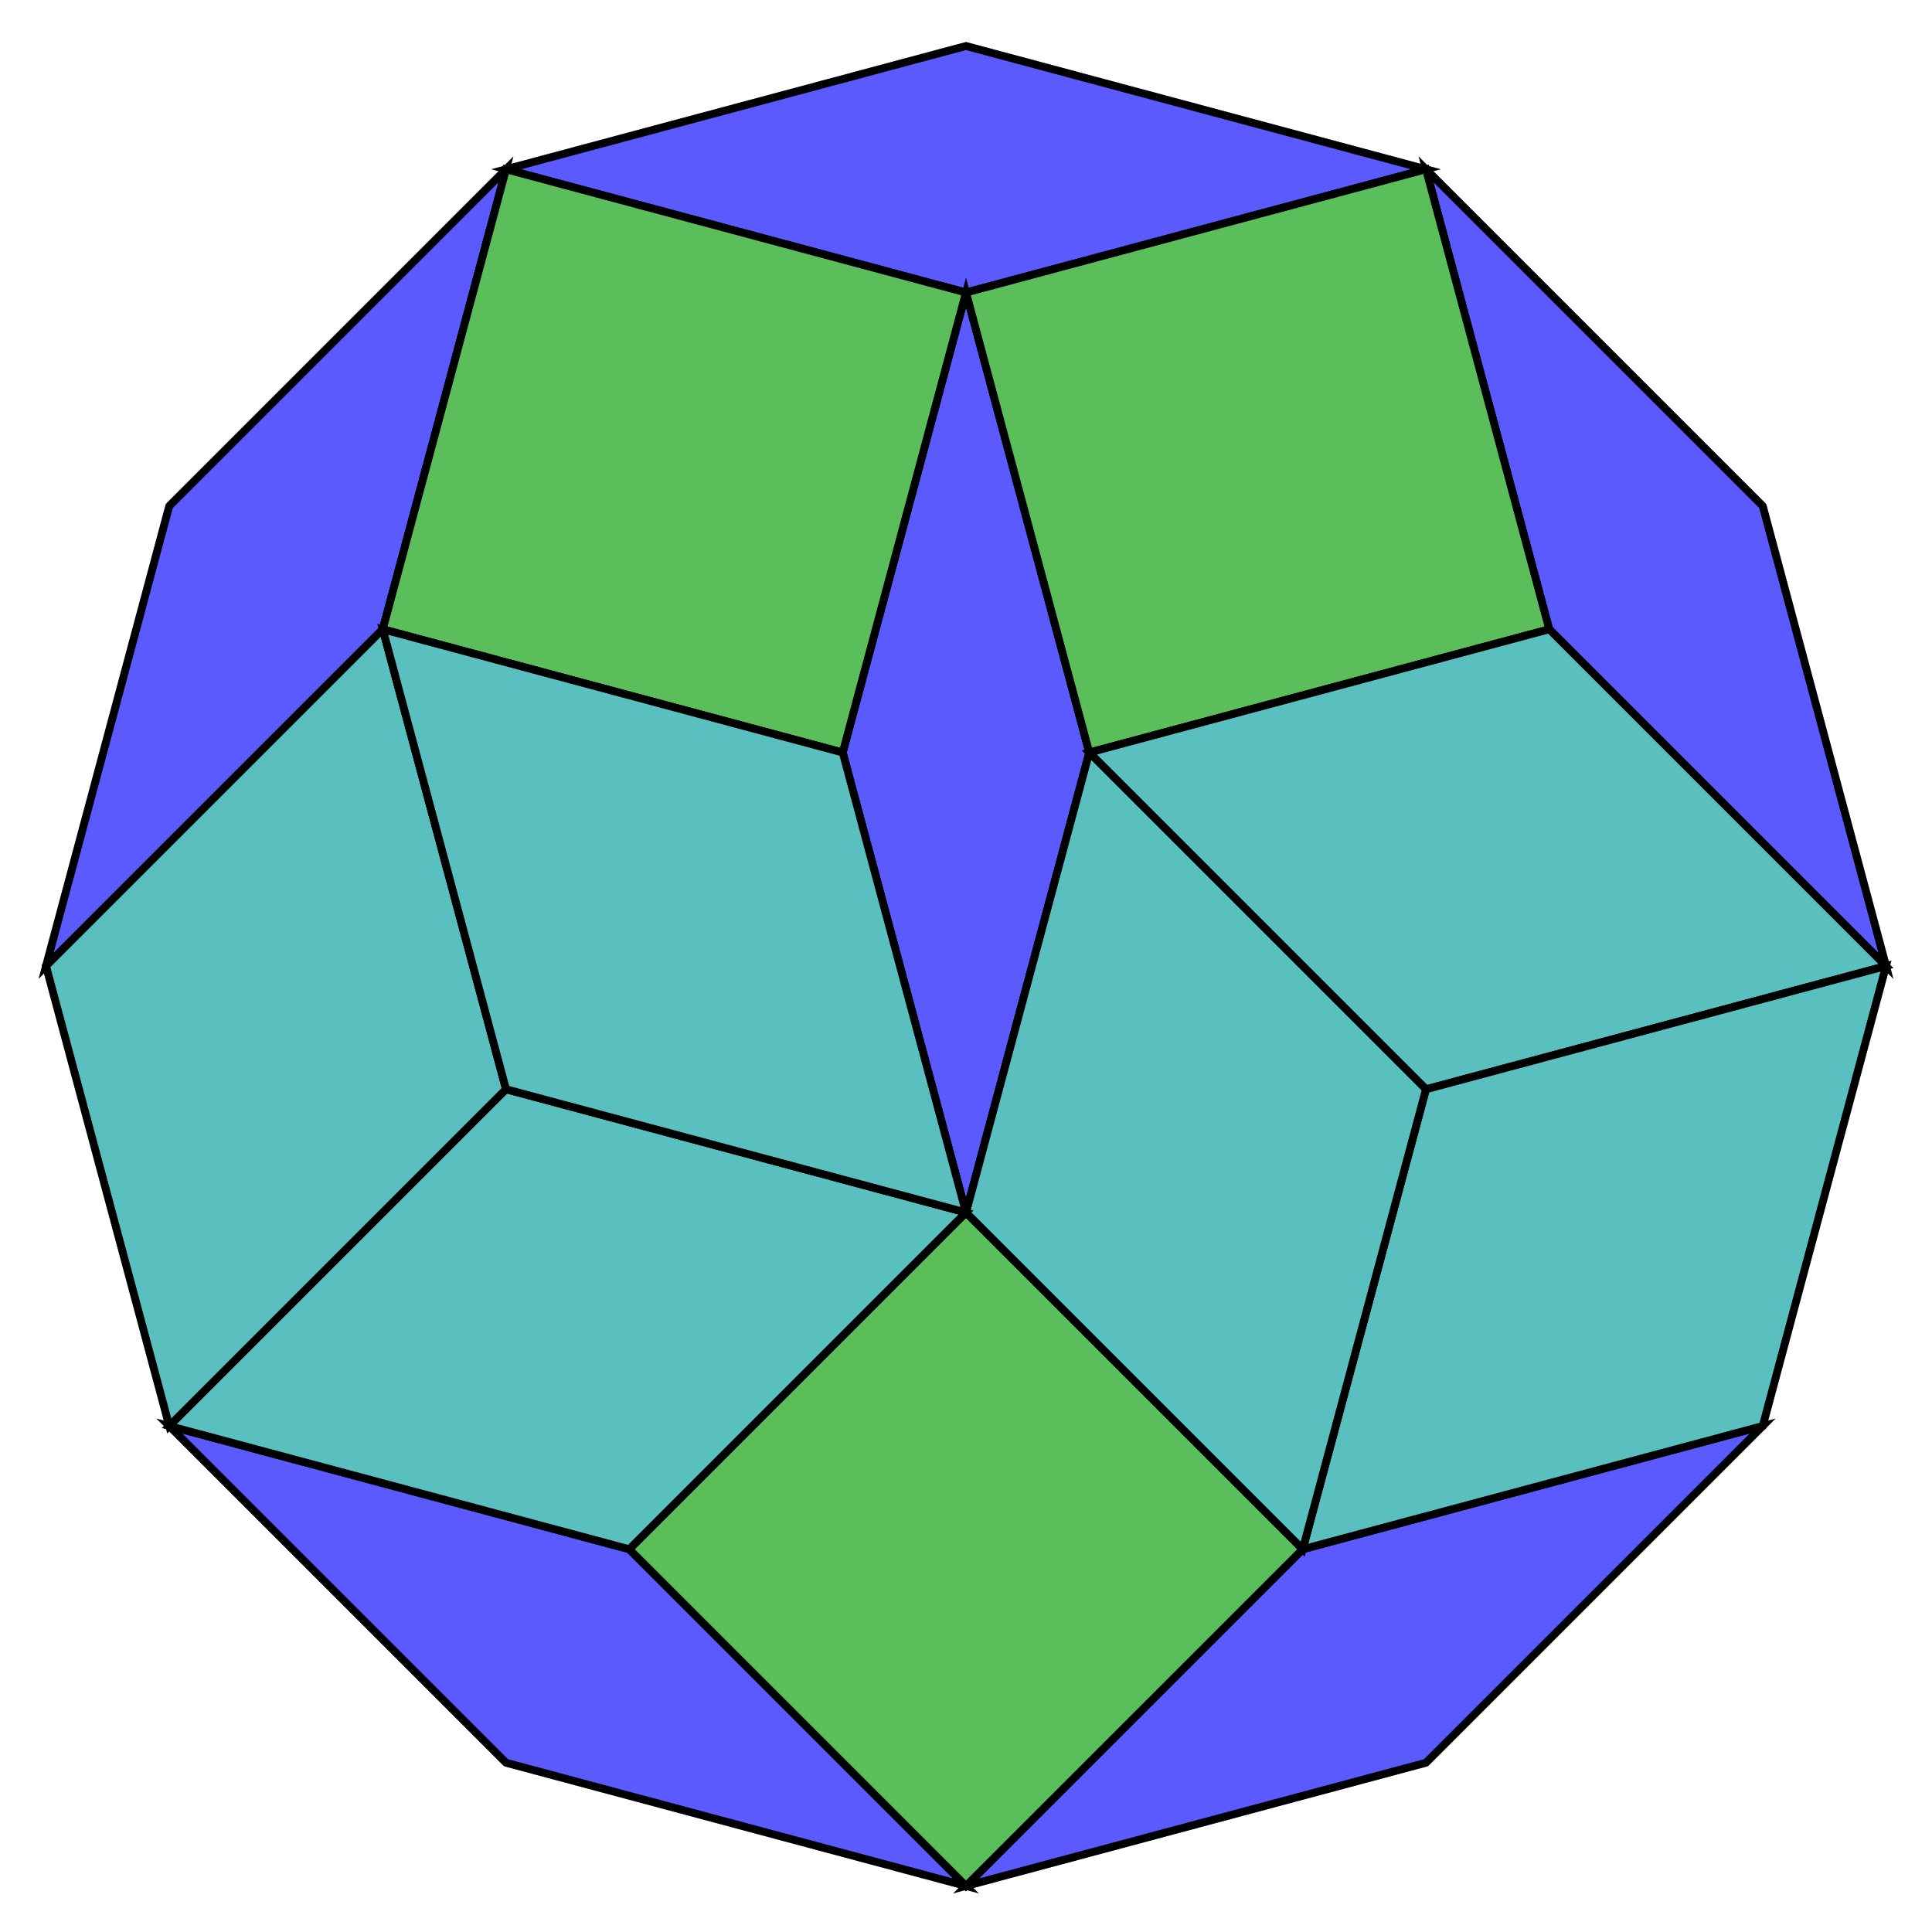 <?xml version="1.0" encoding="UTF-8" standalone="no"?>
<svg xmlns="http://www.w3.org/2000/svg" version="1.0" width="1000.0" height="1000.0" id="C:\tom\dissected_dodecagon3.svg">
<!-- X Coordinate transform: fx(x)=(x+-1.4389343)*1.254513-->
<!-- Y Coordinate transform: fy(y)=(798.56104-y)*1.254513 -->
<!-- Flac geometry view -->
<g style="opacity:1.0;fill:#5a5aff;fill-opacity:1;stroke:#000000;stroke-width:4.0;stroke-opacity:1.00;"> <!-- group <Default> -->
<polygon points=" 674.298,801.894 912.394,738.095 738.095,912.394 500,976.191" />
<polygon points=" 976.191,500 801.894,325.702 738.095,87.606 912.394,261.905" />
<polygon points=" 738.095,87.606 500,151.403 261.905,87.606 500,23.809" />
<polygon points=" 198.107,325.702 23.809,500 87.606,261.905 261.905,87.606" />
<polygon points=" 436.203,389.5 500,151.403 563.797,389.5 500,627.595" />
<polygon points=" 87.606,738.095 325.702,801.894 500,976.191 261.905,912.394" />
</g>
<g style="opacity:1.0;fill:#5abf5a;fill-opacity:1;stroke:#000000;stroke-width:4.0;stroke-opacity:1.00;"> <!-- group b -->
<polygon points=" 801.894,325.702 563.797,389.5 500,151.403 738.095,87.606" />
<polygon points=" 500,627.595 674.298,801.894 500,976.191 325.702,801.894" />
<polygon points=" 198.107,325.702 261.905,87.606 500,151.403 436.203,389.5" />
</g>
<g style="opacity:1.0;fill:#5abfbf;fill-opacity:1;stroke:#000000;stroke-width:4.0;stroke-opacity:1.00;"> <!-- group a -->
<polygon points=" 976.191,500 738.095,563.797 563.797,389.5 801.894,325.702" />
<polygon points=" 976.191,500 912.394,738.095 674.298,801.894 738.095,563.797" />
<polygon points=" 500,627.595 563.797,389.5 738.095,563.797 674.298,801.894" />
<polygon points=" 87.606,738.095 261.905,563.797 500,627.595 325.702,801.894" />
<polygon points=" 87.606,738.095 23.809,500 198.107,325.702 261.905,563.797" />
<polygon points=" 198.107,325.702 436.203,389.5 500,627.595 261.905,563.797" />
</g>
<g style="stroke:#000000;stroke-width:4.0;stroke-opacity:0.50;fill-opacity:0.0">
<!-- Group: <Default>-->
</g>
<g style="stroke:#000000;stroke-width:4.0;stroke-opacity:0.50;fill-opacity:0.0">
<!-- Group: g4-->
<polyline points=" 500,151.403 563.797,389.5 738.095,563.797 976.191,500" />
<polyline points=" 261.905,912.394 500,976.191 674.298,801.894 738.095,563.797" />
<polyline points=" 738.095,912.394 912.394,738.095 976.191,500 912.394,261.905" />
<polyline points=" 976.191,500 801.894,325.702 738.095,87.606 500,23.809 261.905,87.606 87.606,261.905" />
<polyline points=" 912.394,261.905 738.095,87.606" />
<polyline points=" 325.702,801.894 500,627.595 563.797,389.5" />
<polyline points=" 261.905,912.394 87.606,738.095 23.809,500 198.107,325.702 261.905,87.606" />
<polyline points=" 563.797,389.5 801.894,325.702" />
<polyline points=" 674.298,801.894 500,627.595 261.905,563.797 198.107,325.702" />
<polyline points=" 500,627.595 436.203,389.5 500,151.403" />
<polyline points=" 500,976.191 738.095,912.394" />
<polyline points=" 674.298,801.894 912.394,738.095" />
<polyline points=" 261.905,87.606 500,151.403 738.095,87.606" />
<polyline points=" 23.809,500 87.606,261.905" />
<polyline points=" 87.606,738.095 325.702,801.894 500,976.191" />
<polyline points=" 198.107,325.702 436.203,389.5" />
<polyline points=" 87.606,738.095 261.905,563.797" />
</g>
</svg>
